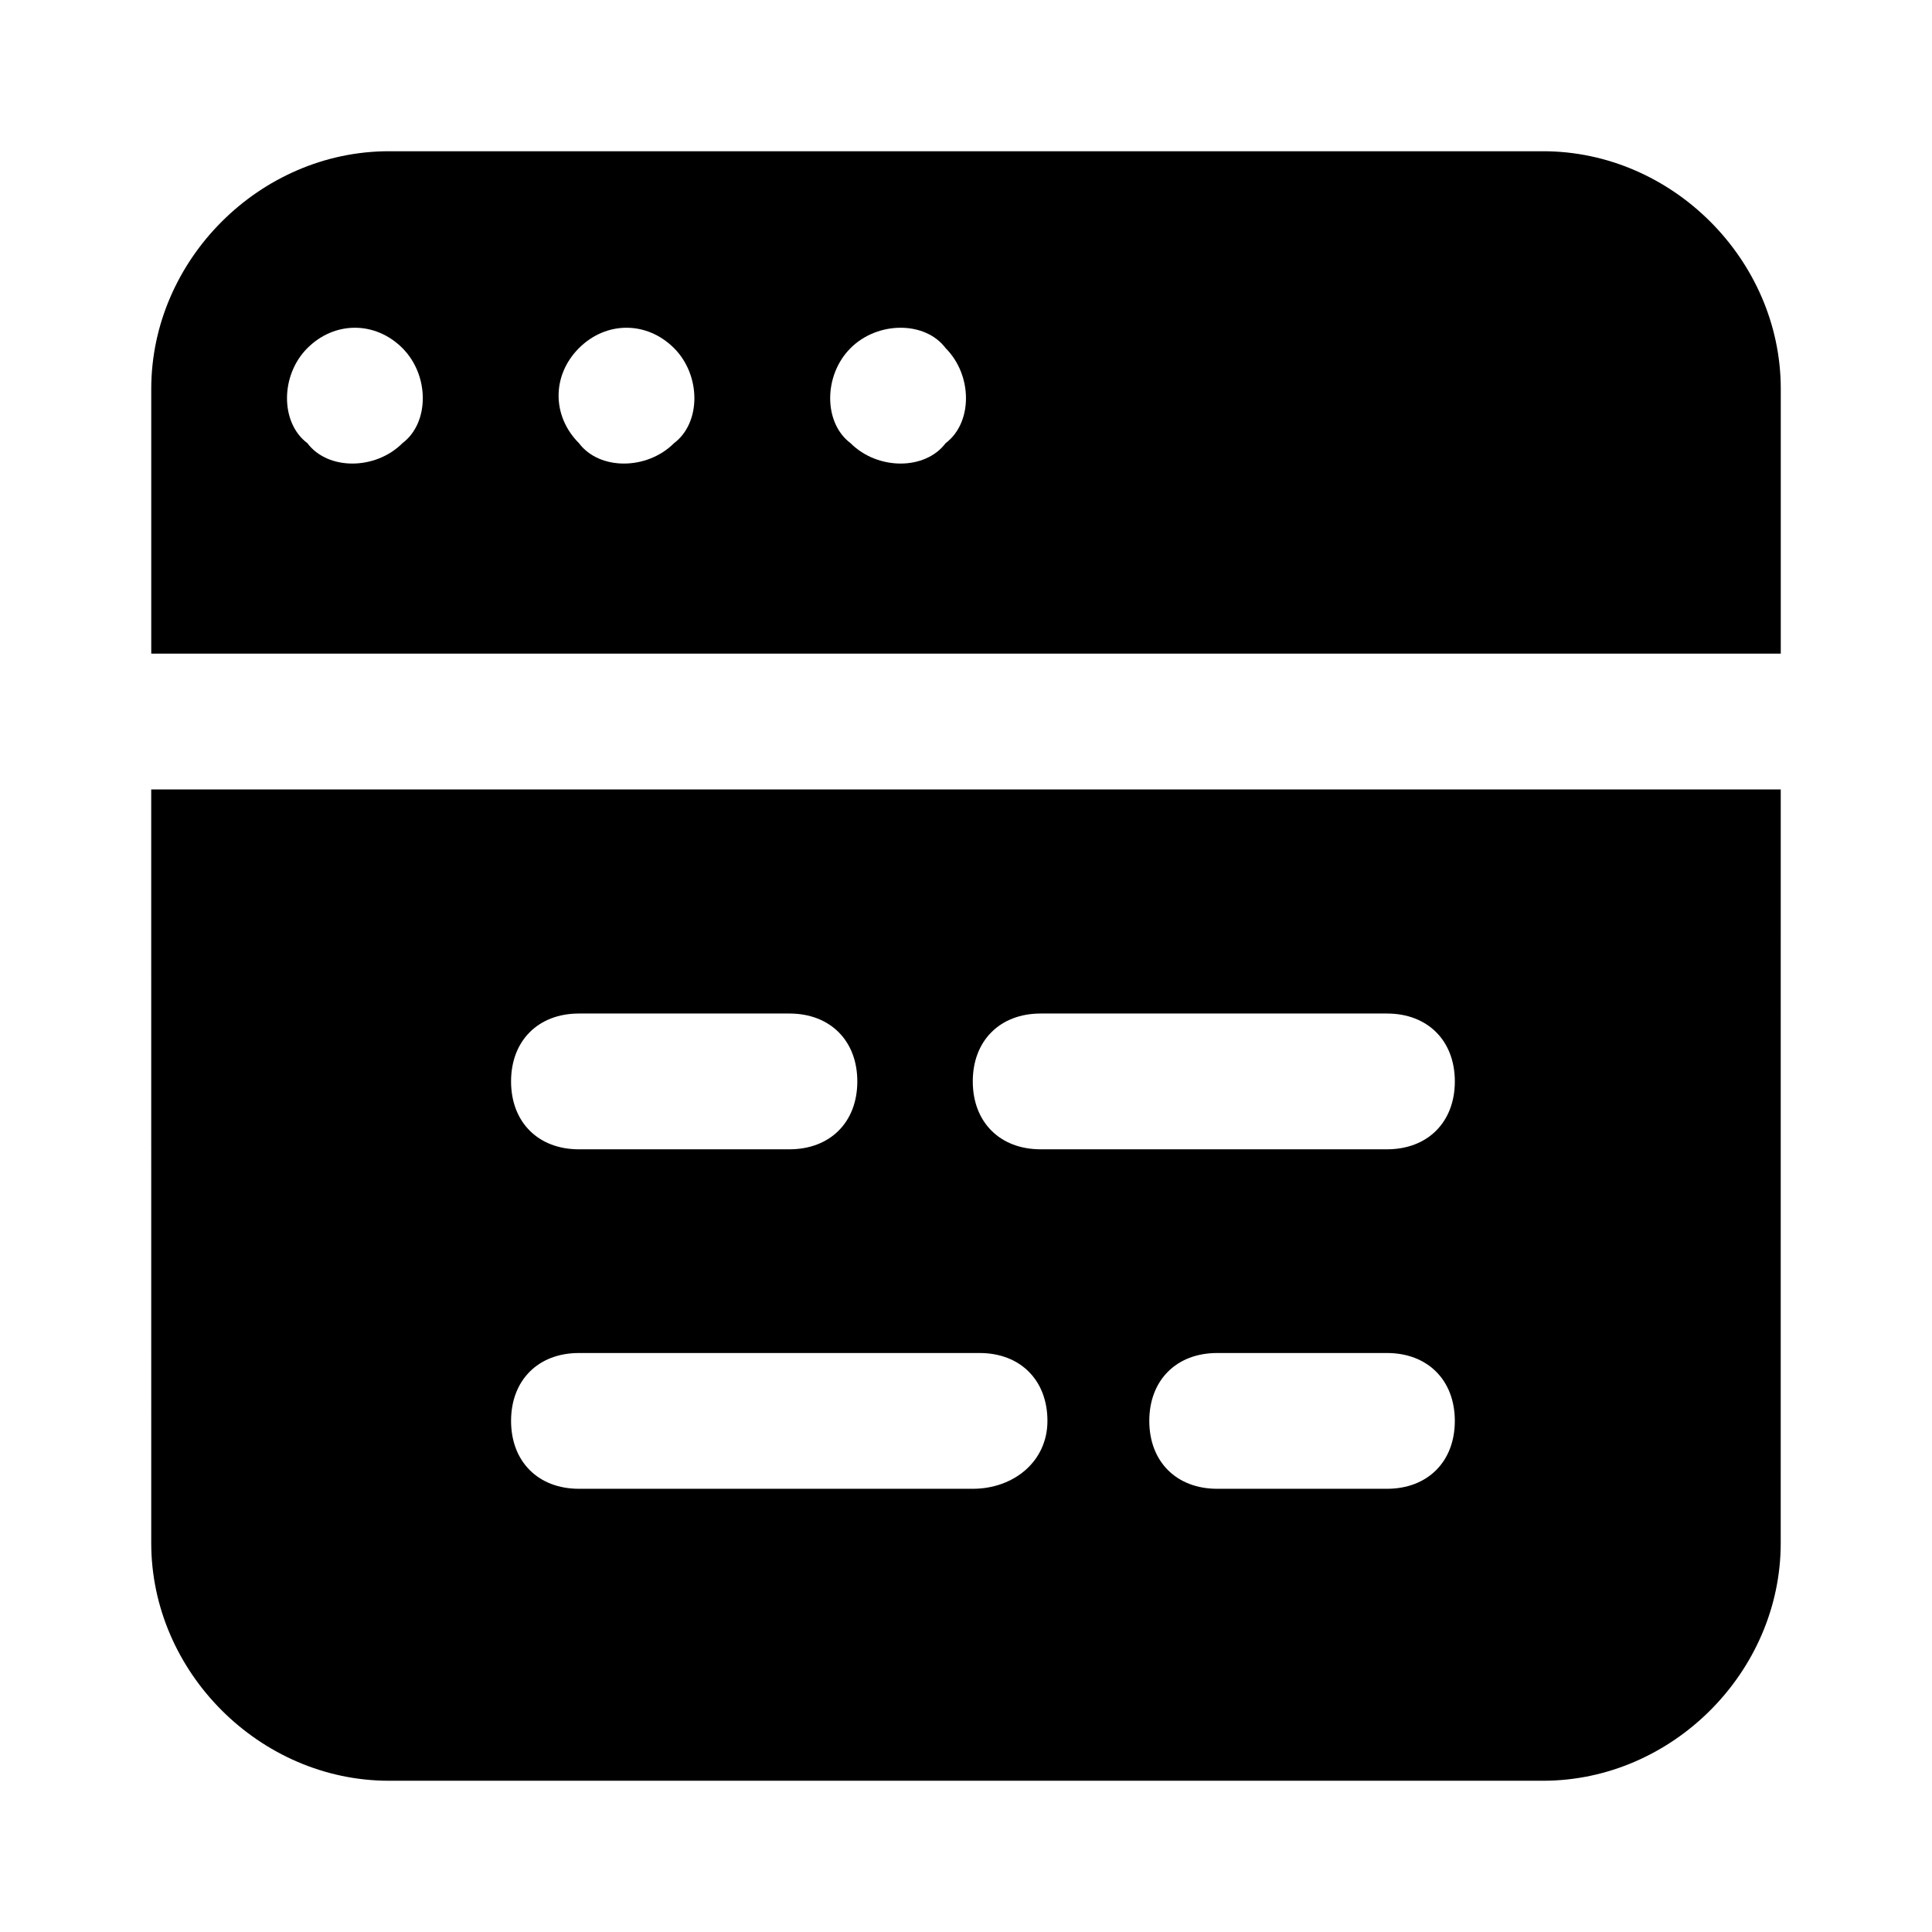 <?xml version="1.0" encoding="UTF-8"?>
<!-- Uploaded to: SVG Repo, www.svgrepo.com, Generator: SVG Repo Mixer Tools -->
<svg fill="#000000" width="800px" height="800px" version="1.1" viewBox="144 144 512 512" xmlns="http://www.w3.org/2000/svg">
 <g>
  <path d="m552.94 184.08h-305.88c-34.188 0-62.977 28.789-62.977 62.973v70.172h431.84v-70.172c0-34.184-28.789-62.973-62.977-62.973zm-302.29 77.367c-7.199 7.199-19.793 7.199-25.191 0-7.199-5.398-7.199-17.992 0-25.191 7.199-7.199 17.992-7.199 25.191 0 7.195 7.199 7.195 19.797 0 25.191zm71.973 0c-7.199 7.199-19.793 7.199-25.191 0-7.199-7.199-7.199-17.992 0-25.191 7.199-7.199 17.992-7.199 25.191 0 7.195 7.199 7.195 19.797 0 25.191zm71.973 0c-5.398 7.199-17.992 7.199-25.191 0-7.199-5.398-7.199-17.992 0-25.191 7.199-7.199 19.793-7.199 25.191 0 7.195 7.199 7.195 19.797 0 25.191z"/>
  <path d="m184.08 552.94c0 34.188 28.789 62.977 62.973 62.977h305.88c34.188 0 62.977-28.789 62.977-62.977l0.004-199.73h-431.84zm217.71-14.395h-104.36c-10.797 0-17.992-7.199-17.992-17.992 0-10.797 7.199-17.992 17.992-17.992h106.16c10.797 0 17.992 7.199 17.992 17.992 0 10.793-8.996 17.992-19.793 17.992zm109.76 0h-44.984c-10.797 0-17.992-7.199-17.992-17.992 0-10.797 7.199-17.992 17.992-17.992h44.984c10.797 0 17.992 7.199 17.992 17.992 0.004 10.793-7.195 17.992-17.992 17.992zm-91.762-125.95h91.766c10.797 0 17.992 7.199 17.992 17.992 0 10.797-7.199 17.992-17.992 17.992h-91.766c-10.797 0-17.992-7.199-17.992-17.992-0.004-10.793 7.195-17.992 17.992-17.992zm-122.36 0h55.777c10.797 0 17.992 7.199 17.992 17.992 0 10.797-7.199 17.992-17.992 17.992l-55.777 0.004c-10.797 0-17.992-7.199-17.992-17.992 0-10.797 7.195-17.996 17.992-17.996z"/>
 </g>
</svg>